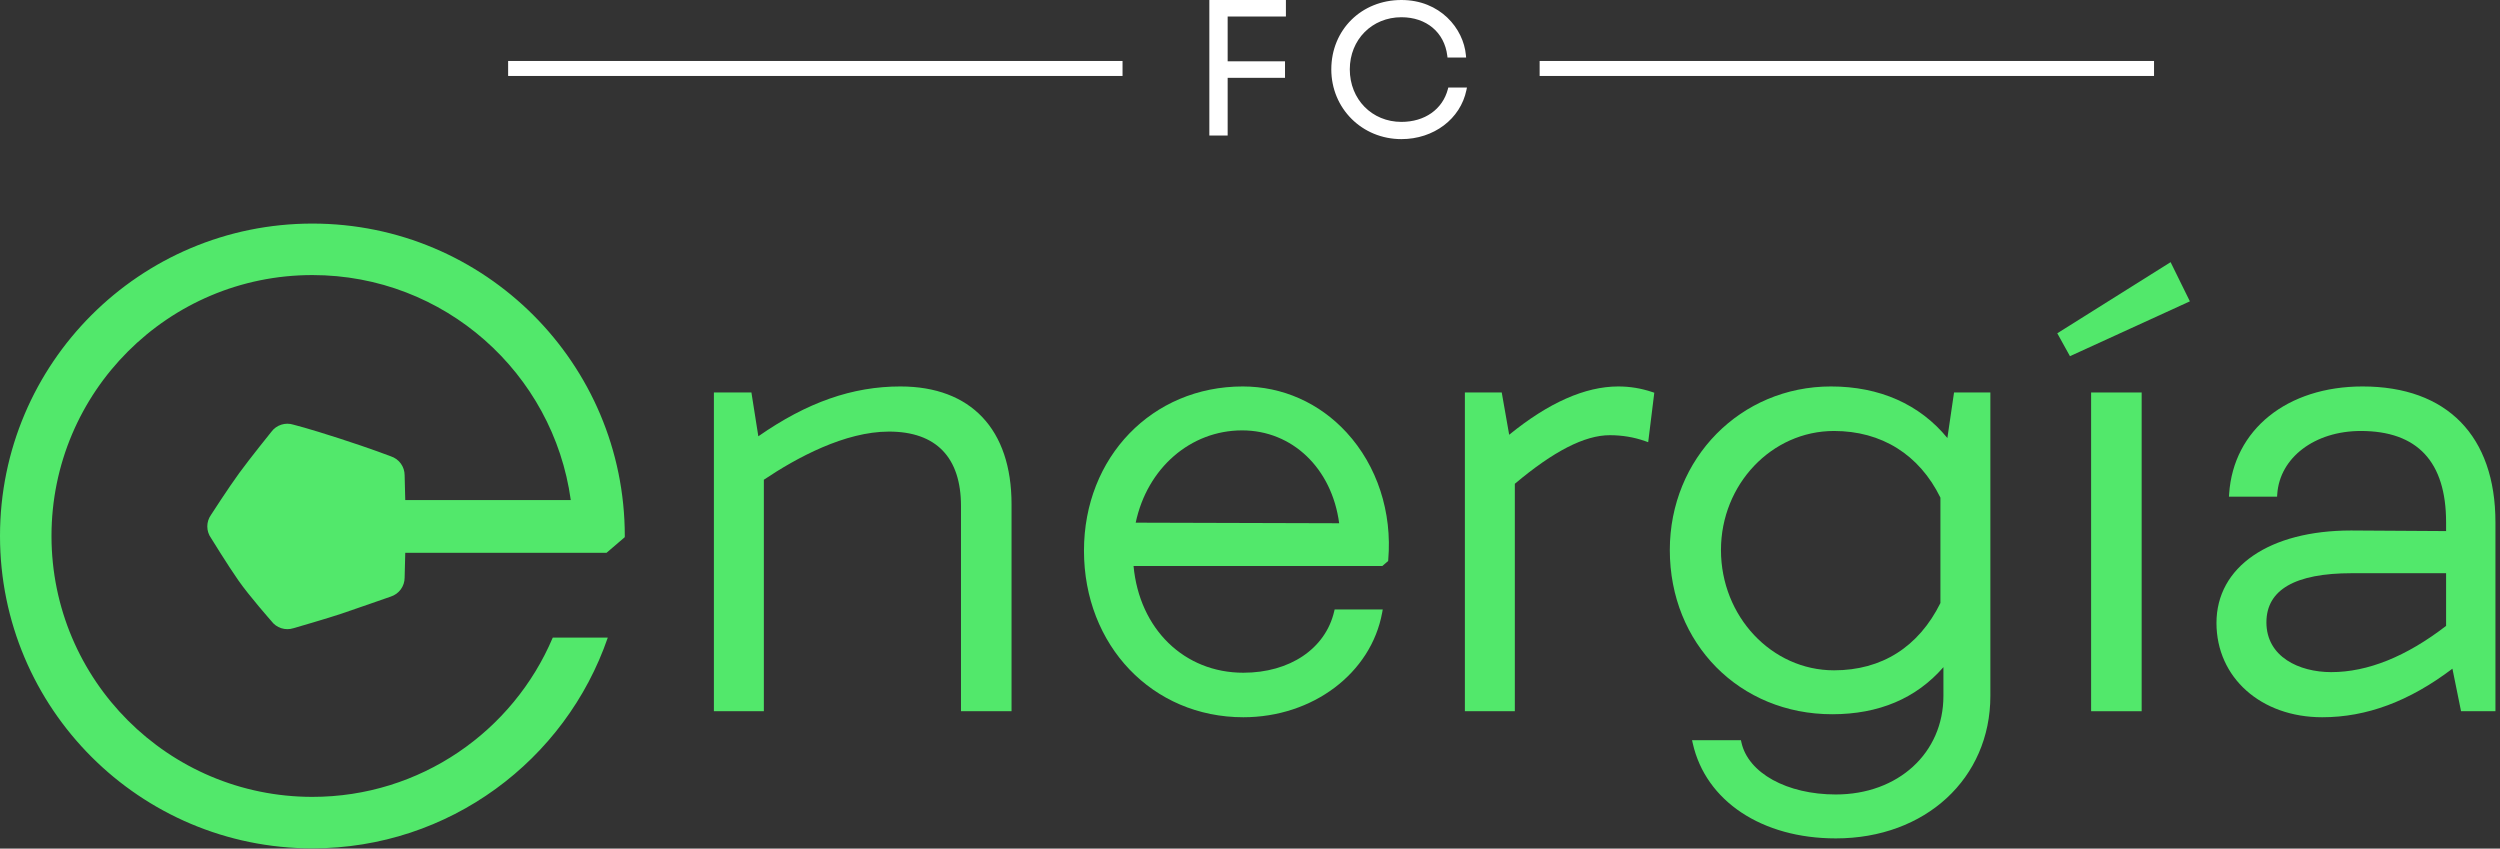 <?xml version="1.0" encoding="UTF-8"?>
<svg width="492px" height="167px" viewBox="0 0 492 167" version="1.1" xmlns="http://www.w3.org/2000/svg" xmlns:xlink="http://www.w3.org/1999/xlink">
    <rect x="0" y="0" width="492" height="167" fill="#333333" stroke="none"/>
    <!-- Generator: Sketch 49.3 (51167) - http://www.bohemiancoding.com/sketch -->
    <title>Logo Dark</title>
    <desc>Created with Sketch.</desc>
    <defs></defs>
    <g id="Logo-Dark" stroke="none" stroke-width="1" fill="none" fill-rule="evenodd">
        <g id="Group">
            <g id="energia" transform="translate(0, 44)" fill="#52E86B">
                <path d="M199.072,55.235 L199.072,95.969 L189.124,95.969 L189.124,55.591 C189.124,46.003 184.222,40.936 174.945,40.936 C166.291,40.936 156.822,46.053 150.325,50.414 L150.325,95.969 L140.495,95.969 L140.495,33.24 L147.878,33.24 L149.239,41.863 C158.833,35.175 167.738,32.055 177.197,32.055 C191.099,32.055 199.072,40.504 199.072,55.235 Z" id="Path"></path>
                <path d="M265.018,41.126 C271.025,47.668 274.009,56.804 273.205,66.192 L273.187,66.407 L272.045,67.385 L223.082,67.385 C224.234,79.784 233.049,88.393 244.691,88.393 C253.832,88.393 260.847,83.664 262.562,76.345 L262.657,75.938 L272.125,75.938 L272.012,76.559 C269.832,88.493 258.342,97.154 244.691,97.154 C226.811,97.154 213.326,83.059 213.326,64.368 C213.326,45.947 226.76,32.055 244.572,32.055 C252.386,32.055 259.648,35.277 265.018,41.126 Z M263.548,58.976 C262.118,48.184 254.338,40.699 244.452,40.699 C234.295,40.699 225.762,48.135 223.506,58.861 L263.548,58.976 Z" id="Combined-Shape"></path>
                <path d="M491.102,58.793 L491.102,95.969 L484.334,95.969 L482.637,87.597 C474.148,94.026 465.757,97.154 457.009,97.154 C444.953,97.154 436.202,89.35 436.202,78.6 C436.202,67.545 446.604,60.401 462.703,60.401 L481.391,60.517 L481.391,58.793 C481.391,46.865 475.742,40.816 464.599,40.816 C455.557,40.816 448.644,46.047 448.163,53.255 L448.13,53.746 L438.656,53.746 L438.695,53.185 C439.542,40.546 450.096,32.055 464.955,32.055 C481.572,32.055 491.102,41.8 491.102,58.793 Z M481.391,68.808 L462.82,68.808 C451.68,68.808 446.03,72.063 446.03,78.482 C446.03,85.246 452.439,88.274 458.79,88.274 C465.959,88.274 473.562,85.211 481.391,79.172 L481.391,68.808 Z" id="Combined-Shape"></path>
                <polygon id="Path" points="411.53 95.969 421.478 95.969 421.478 33.24 411.53 33.24"></polygon>
                <path d="M318.466,32.055 C311.963,32.055 304.747,35.253 297.006,41.562 L295.543,33.24 L288.288,33.24 L288.288,95.969 L298.118,95.969 L298.118,51.21 C305.763,44.776 311.877,41.647 316.806,41.647 C319.237,41.647 321.573,42.036 323.747,42.804 L324.364,43.022 L325.565,33.286 L325.156,33.15 C322.951,32.413 320.763,32.055 318.466,32.055 Z" id="Path"></path>
                <polygon id="Path" points="404.874 21.59 407.367 26.097 430.968 15.304 427.174 7.594"></polygon>
                <path d="M384.556,33.24 L391.704,33.24 L391.704,92.952 C391.704,109.201 378.913,120.996 361.288,120.996 C346.75,120.996 335.702,113.665 333.14,102.319 L332.996,101.676 L342.616,101.676 L342.707,102.091 C344.025,108.132 351.665,112.352 361.288,112.352 C373.559,112.352 382.466,104.193 382.466,92.952 L382.466,87.297 C377.111,93.446 369.755,96.562 360.576,96.562 C342.357,96.562 328.619,82.671 328.619,64.249 C328.619,46.196 342.552,32.055 360.34,32.055 C369.907,32.055 377.798,35.558 383.244,42.202 L384.556,33.24 Z M381.874,53.933 C377.726,45.474 370.293,40.816 360.932,40.816 C348.665,40.816 338.686,51.329 338.686,64.249 C338.686,77.3 348.665,87.918 360.932,87.918 C370.324,87.918 377.563,83.341 381.874,74.682 L381.874,53.933 Z" id="Combined-Shape"></path>
                <path d="M79.632,49.536 C79.632,47.835 78.537,46.328 76.919,45.803 C76.919,45.803 73.105,44.328 66.797,42.288 C60.489,40.247 57.77,39.581 57.77,39.581 C56.152,39.055 54.382,39.631 53.382,41.006 C53.382,41.006 49.191,46.204 47.047,49.145 C44.903,52.086 41.546,57.297 41.546,57.297 C40.547,58.672 40.547,60.535 41.546,61.911 C41.546,61.911 44.767,67.147 46.907,70.217 C49.047,73.287 53.382,78.2 53.382,78.2 C54.382,79.576 56.152,80.152 57.77,79.626 C57.77,79.626 64.504,77.682 67.178,76.778 C69.854,75.874 76.919,73.404 76.919,73.404 C78.537,72.879 79.632,71.372 79.632,69.671 L79.755,64.796 L119.361,64.796 L122.953,61.717 C122.953,61.637 122.959,61.559 122.959,61.479 C122.959,27.525 95.434,0 61.479,0 C27.525,0 0,27.525 0,61.479 C0,95.433 27.525,122.958 61.479,122.958 C88.428,122.958 111.311,105.611 119.613,81.48 L108.784,81.48 C100.985,99.901 82.741,112.825 61.479,112.825 C33.122,112.825 10.134,89.837 10.134,61.479 C10.134,33.122 33.122,10.133 61.479,10.133 C87.438,10.133 108.884,29.4 112.329,54.411 L79.755,54.411 L79.632,49.536 Z" id="Path"></path>
            </g>
            <g id="fc" transform="translate(100, 0)" fill="#FFFFFF">
                <polygon id="Fill-54" points="0 14.949 120.916 14.949 120.916 12 0 12"></polygon>
                <polygon id="Fill-55" points="203 14.949 323.914 14.949 323.914 12 203 12"></polygon>
                <polygon id="Fill-56" points="138 26.672 141.603 26.672 141.603 15.316 152.89 15.316 152.89 12.066 141.603 12.066 141.603 3.25 153.066 3.25 153.066 0 138 0"></polygon>
                <path d="M184.941,17.545 C183.896,21.52 180.392,23.988 175.797,23.988 C170.006,23.988 165.64,19.546 165.64,13.654 C165.64,7.803 170.006,3.392 175.797,3.392 C180.709,3.392 184.252,6.357 184.824,10.947 L184.869,11.318 L188.532,11.318 L188.491,10.859 C188.018,5.594 183.407,0 175.797,0 C167.931,0 162,5.87 162,13.654 C162,21.35 168.061,27.379 175.797,27.379 C182.154,27.379 187.415,23.414 188.591,17.736 L188.696,17.23 L185.023,17.23 L184.941,17.545 Z" id="Fill-57"></path>
            </g>
        </g>
    </g>
</svg>